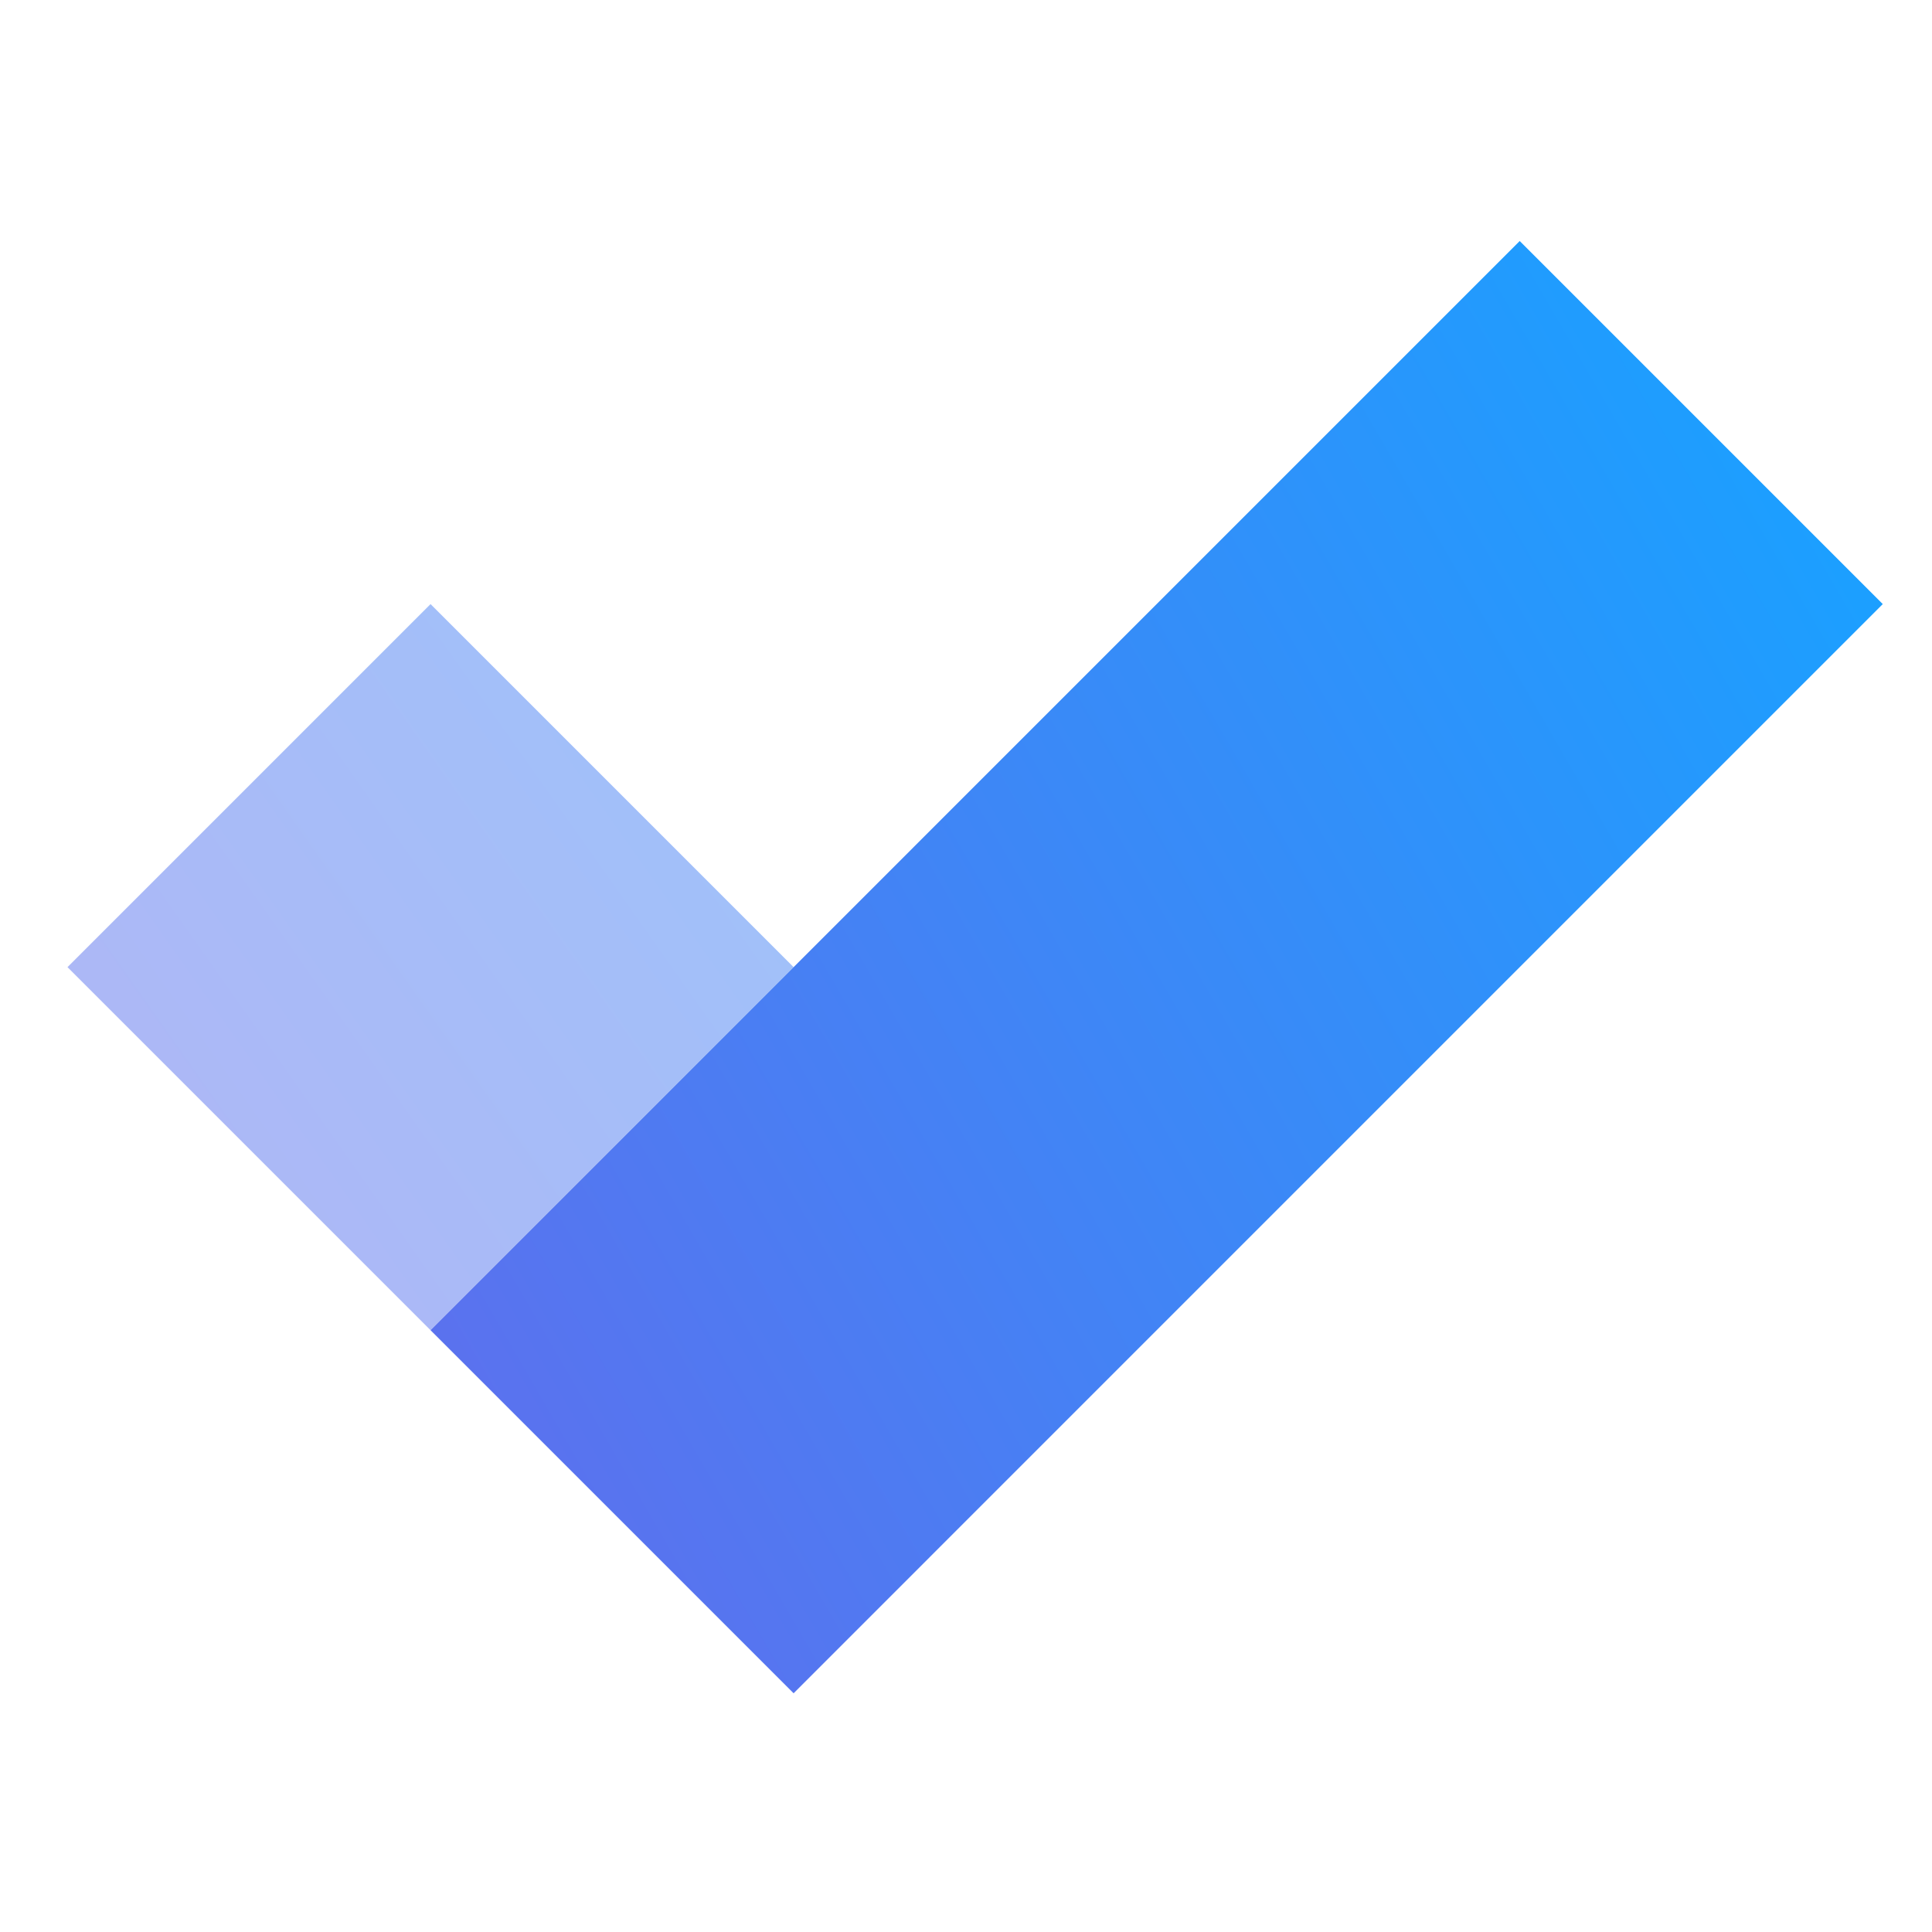 <svg viewBox="0 0 1024 1024" xmlns="http://www.w3.org/2000/svg" xml:space="preserve" style="fill-rule:evenodd;clip-rule:evenodd;stroke-linejoin:round;stroke-miterlimit:1.414"><g transform="translate(32.902 117.668) scale(11.125)"><clipPath id="a"><path d="M0 0h87v71H0z"/></clipPath><g clip-path="url(#a)"><path style="fill:none" d="M0 0h87v87H0z" transform="translate(0 -8)"/><path d="m.258 43.5 17.297-17.297L34.852 43.5 17.555 60.797.258 43.5z" style="fill:url(#b)" transform="translate(0 -8)"/><path d="m69.445 8.906-51.89 51.891 17.297 17.297L69.445 43.5l17.297-17.297L69.445 8.906z" style="fill:url(#c)" transform="translate(0 -8)"/></g></g><defs><linearGradient id="b" x1="0" y1="0" x2="1" y2="0" gradientUnits="userSpaceOnUse" gradientTransform="rotate(145.563 39.123 26.484) scale(116.055)"><stop offset="0" style="stop-color:#1c9fff;stop-opacity:.5"/><stop offset="1" style="stop-color:#765ee7;stop-opacity:.5"/></linearGradient><linearGradient id="c" x1="0" y1="0" x2="1" y2="0" gradientUnits="userSpaceOnUse" gradientTransform="rotate(150.393 39.934 24.469) scale(112.264)"><stop offset="0" style="stop-color:#1c9fff;stop-opacity:1"/><stop offset="1" style="stop-color:#765ee7;stop-opacity:1"/></linearGradient></defs></svg>